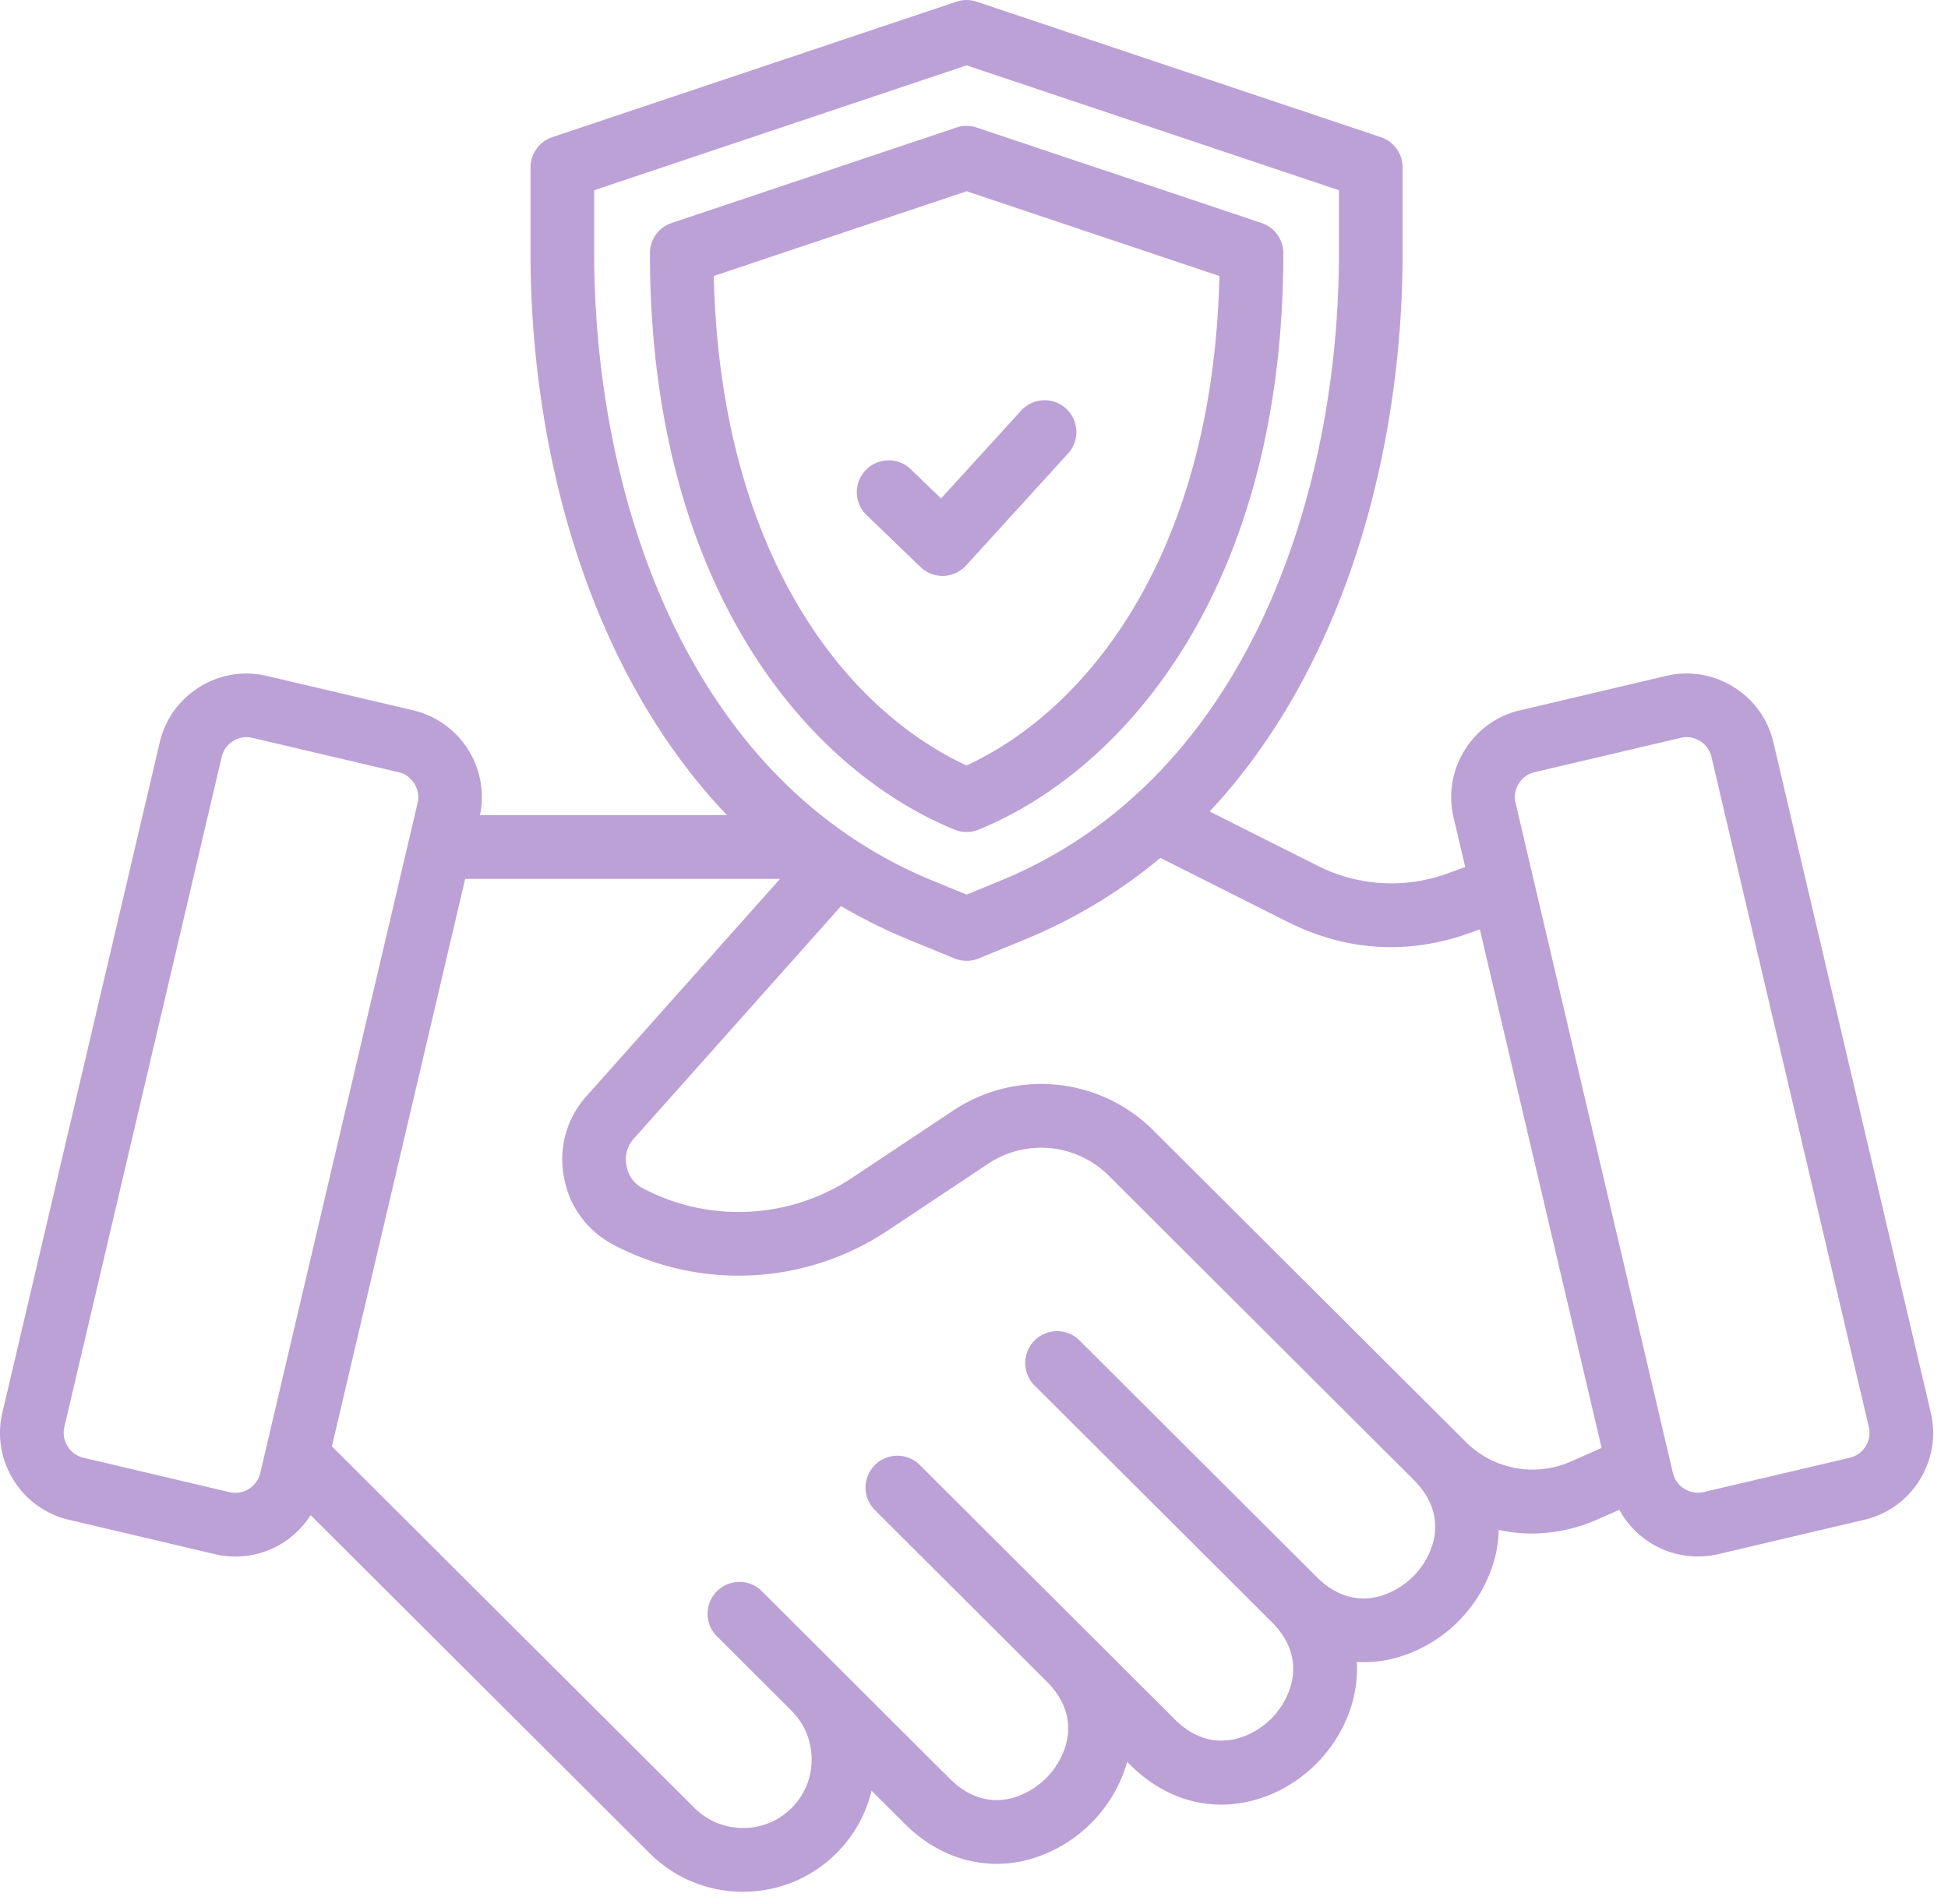 <svg xmlns="http://www.w3.org/2000/svg" width="44" height="43" fill="none"><path fill="#BCA1D7" d="m43.611 31.9-3.555-15.136a2 2 0 0 0-.9-1.251 1.998 1.998 0 0 0-1.52-.25l-3.3.777c-.523.12-.967.44-1.252.898a2 2 0 0 0-.252 1.522l.263 1.12-.35.126a3.698 3.698 0 0 1-3.028-.178l-2.394-1.203c3.145-3.363 4.358-8.34 4.358-12.607V3.78a.719.719 0 0 0-.49-.682L22.06.038a.719.719 0 0 0-.457 0l-9.13 3.06a.718.718 0 0 0-.49.682v1.938c0 4.304 1.234 9.33 4.439 12.692h-5.58a2.015 2.015 0 0 0-1.51-2.37l-3.304-.776a1.998 1.998 0 0 0-1.52.25 2 2 0 0 0-.9 1.25L.054 31.9a1.996 1.996 0 0 0 .25 1.52c.285.458.728.777 1.25.9l3.301.777a2.01 2.01 0 0 0 2.161-.882l7.656 7.633a2.965 2.965 0 0 0 2.111.872h.003c.8 0 1.55-.312 2.112-.875.388-.386.66-.874.788-1.407l.75.748c.593.592 1.323.904 2.076.904a2.8 2.8 0 0 0 .73-.098 3.204 3.204 0 0 0 2.218-2.204l.06.059c.64.637 1.365.906 2.064.906.811 0 1.586-.361 2.15-.926.595-.598.962-1.433.913-2.296a2.75 2.75 0 0 0 .885-.093 3.204 3.204 0 0 0 2.227-2.233c.057-.214.088-.434.093-.656.245.054.495.082.748.082a3.68 3.68 0 0 0 1.491-.322l.486-.214a2.02 2.02 0 0 0 2.23 1.002l3.304-.777a2.002 2.002 0 0 0 1.25-.9c.284-.458.373-.998.25-1.52ZM13.421 4.296l8.412-2.82 8.41 2.82v1.42c0 5.343-2.013 11.873-7.665 14.18l-.745.306-.747-.306c-5.651-2.306-7.665-8.837-7.665-14.18v-1.42Zm-8.237 29.4-3.3-.777a.574.574 0 0 1-.358-.259.57.57 0 0 1-.073-.433l3.555-15.135a.572.572 0 0 1 .259-.358.574.574 0 0 1 .433-.072l3.306.777c.302.07.498.388.427.692L5.878 33.266a.579.579 0 0 1-.694.43Zm27.186 1.137a1.766 1.766 0 0 1-1.212 1.215c-.352.095-.884.097-1.417-.435l-5.386-5.371a.72.72 0 0 0-1.015 1.018l5.386 5.37c.856.854.396 1.772-.01 2.18-.407.408-1.324.87-2.181.017l-5.771-5.756a.719.719 0 0 0-1.015 1.018l3.89 3.88.001.002c.534.531.534 1.063.44 1.416a1.767 1.767 0 0 1-1.211 1.215c-.352.095-.884.096-1.417-.436l-4.276-4.265a.72.72 0 0 0-1.015 1.017l1.72 1.716-.001.001c.291.29.452.68.453 1.096 0 .416-.16.805-.452 1.096-.291.292-.68.453-1.096.453h-.001c-.415 0-.804-.16-1.096-.451l-8.191-8.167 3.01-12.815h7.112l-4.368 4.902a2.13 2.13 0 0 0-.514 1.828c.12.666.515 1.21 1.117 1.532a6.077 6.077 0 0 0 6.212-.33l2.241-1.49a2.16 2.16 0 0 1 2.747.272l5.9 5.883.02.021.8.796.162.162c.528.53.528 1.06.434 1.41Zm3.14-1.841a2.138 2.138 0 0 1-2.42-.448l-7.022-7a3.585 3.585 0 0 0-4.557-.452l-2.241 1.49a4.64 4.64 0 0 1-4.741.257.694.694 0 0 1-.378-.517.693.693 0 0 1 .173-.617l4.673-5.244a11.84 11.84 0 0 0 1.544.765l1.019.418c.175.072.37.072.545 0l1.018-.417a11.743 11.743 0 0 0 3.087-1.854l2.861 1.439c.766.384 1.55.577 2.343.577.602 0 1.21-.11 1.819-.332l.193-.07 2.75 11.71-.666.295Zm6.63-.332a.575.575 0 0 1-.358.259l-3.303.776a.584.584 0 0 1-.692-.43L34.232 18.13a.571.571 0 0 1 .073-.434.567.567 0 0 1 .357-.258l3.303-.776a.567.567 0 0 1 .433.072.571.571 0 0 1 .259.357l3.555 15.136a.57.57 0 0 1-.073.433ZM21.56 18.735a.72.72 0 0 0 .545 0c3.327-1.362 6.882-5.497 6.882-13.017a.719.719 0 0 0-.49-.682L22.06 2.88a.719.719 0 0 0-.457 0L15.17 5.036a.719.719 0 0 0-.49.682c0 7.522 3.554 11.656 6.881 13.017Zm.273-14.416 5.71 1.914c-.146 6.273-2.971 9.787-5.71 11.053-2.74-1.266-5.564-4.779-5.711-11.053l5.71-1.914Zm-2.259 7.313a.718.718 0 1 1 .997-1.036l.685.66 1.805-1.98a.717.717 0 0 1 1.25.45.72.72 0 0 1-.188.517l-2.302 2.527a.718.718 0 0 1-1.03.034l-1.217-1.172Z"/></svg>